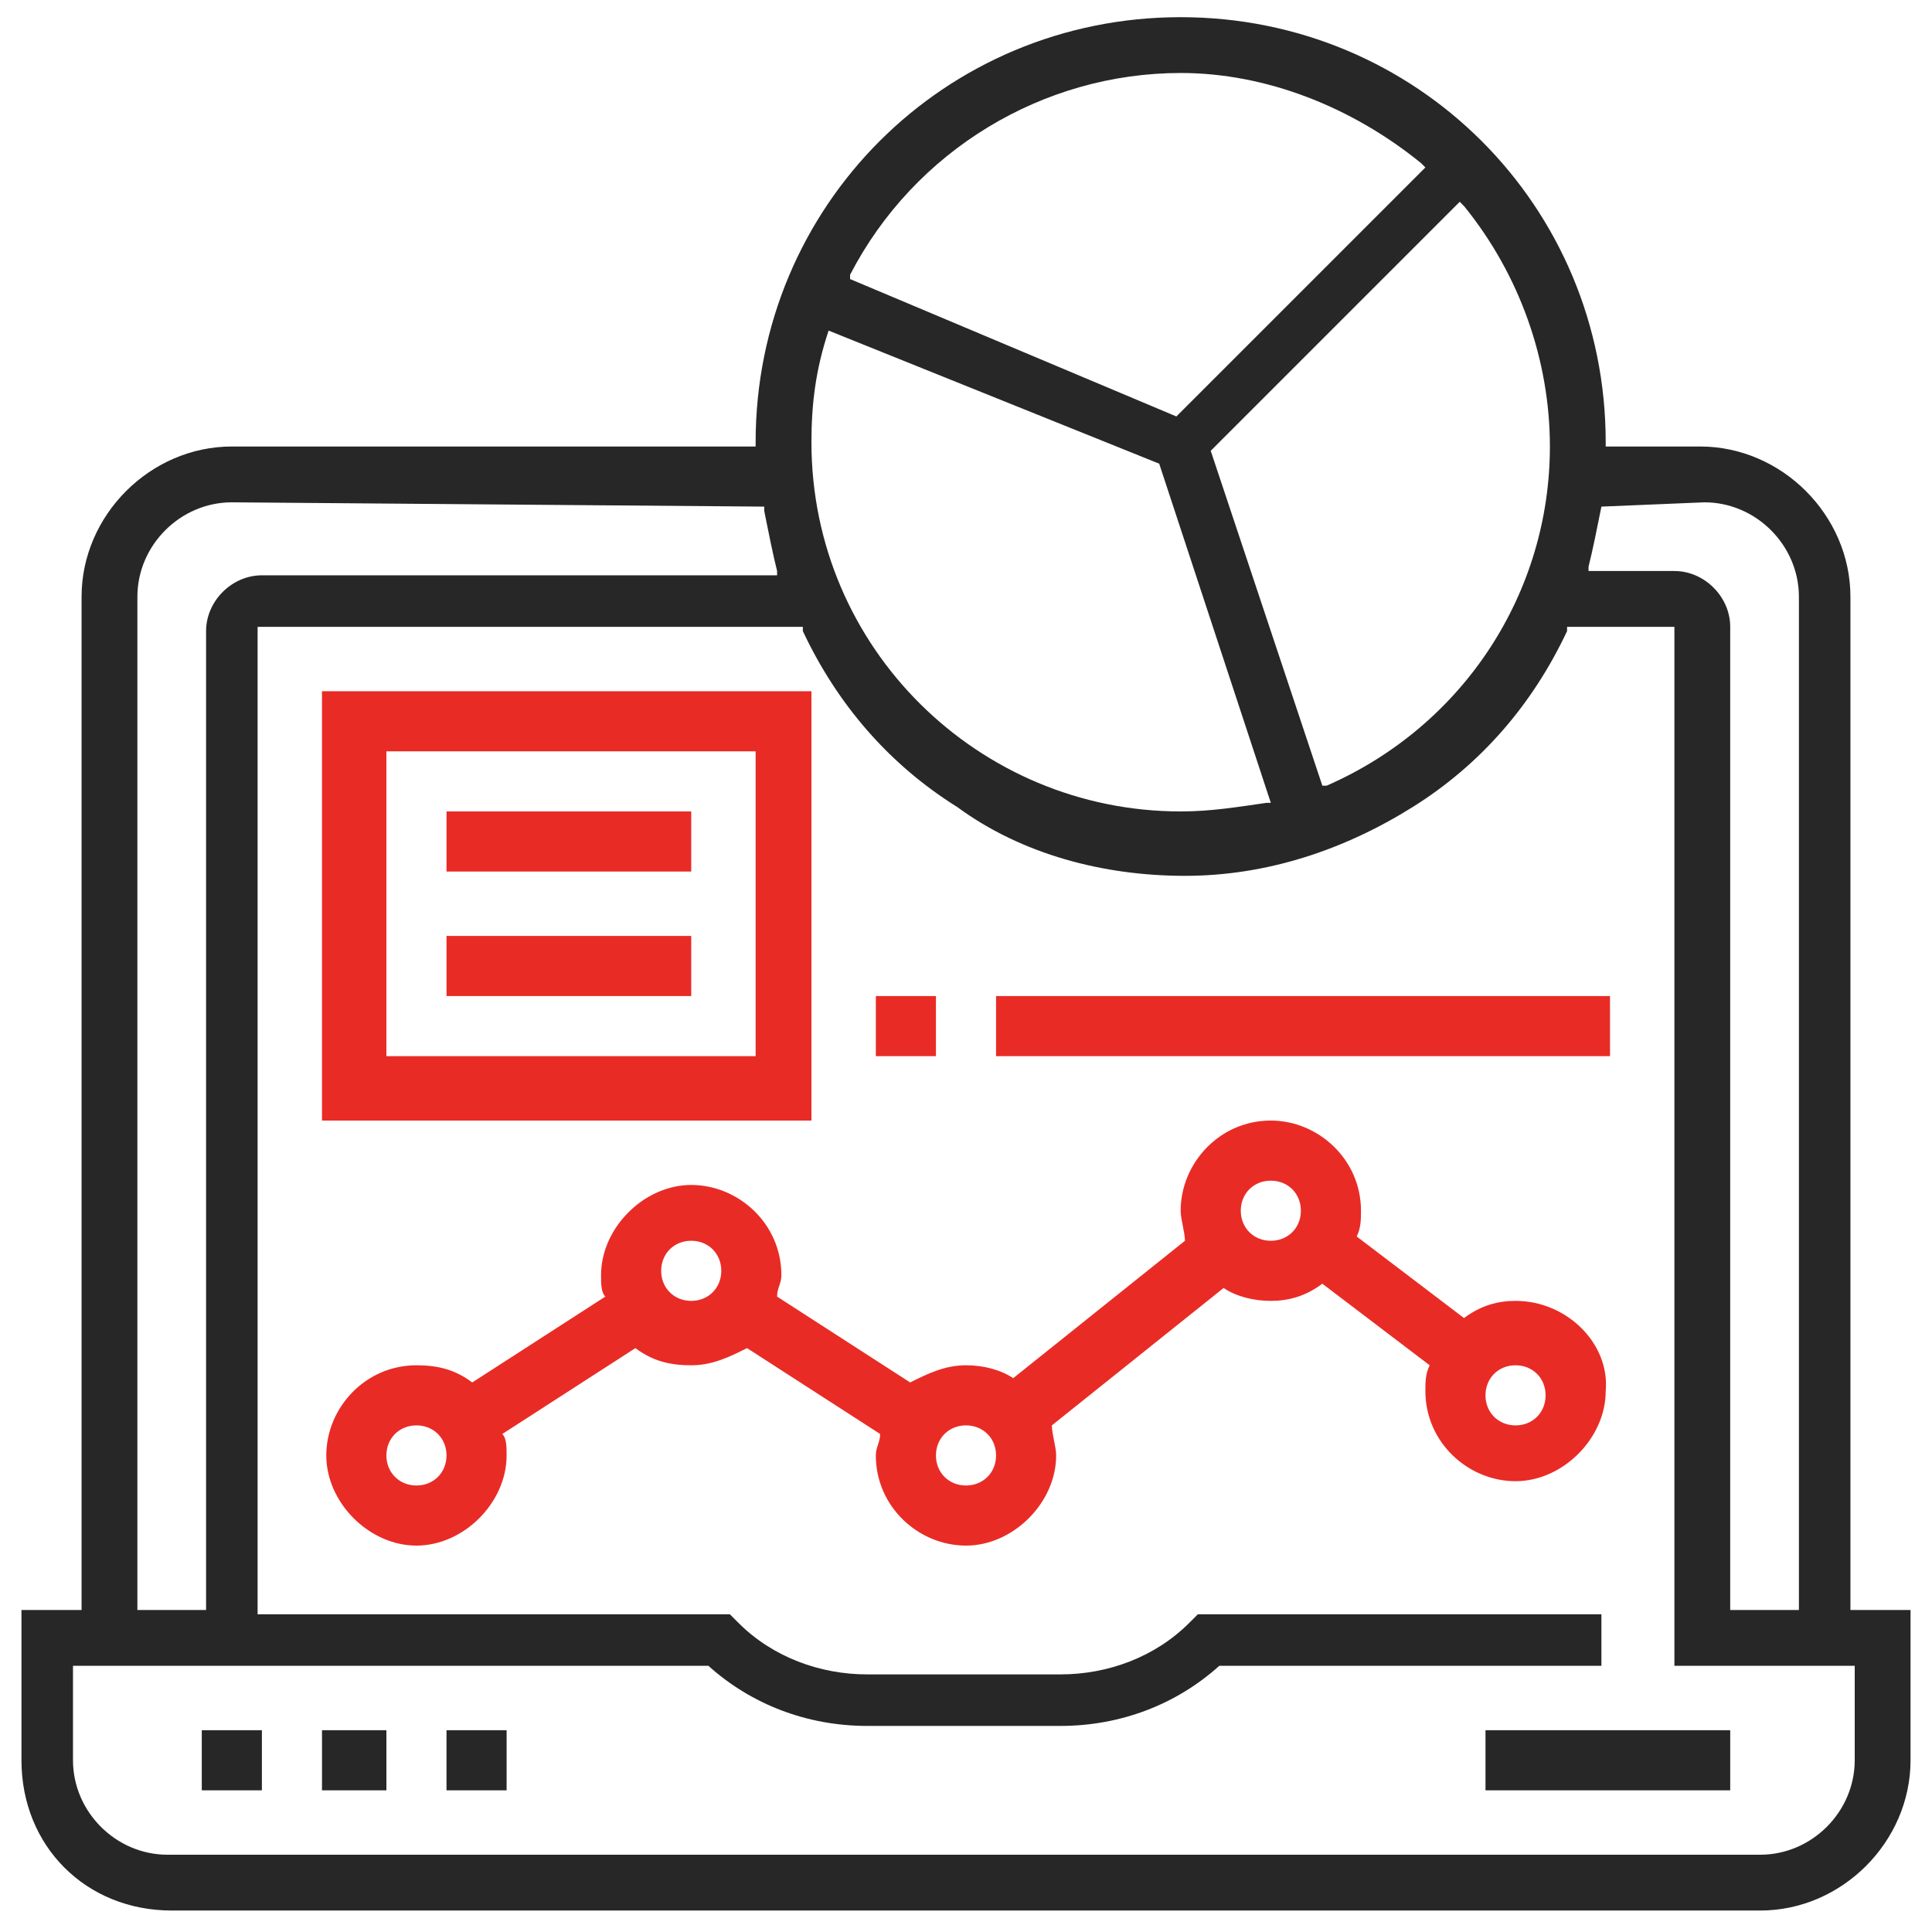 <?xml version="1.0" encoding="utf-8"?>
<!-- Generator: Adobe Illustrator 25.4.1, SVG Export Plug-In . SVG Version: 6.00 Build 0)  -->
<svg version="1.1" id="Layer_1" xmlns="http://www.w3.org/2000/svg" xmlns:xlink="http://www.w3.org/1999/xlink" x="0px" y="0px"
	 width="45px" height="45px" viewBox="0 0 45 45" style="enable-background:new 0 0 45 45;" xml:space="preserve">
<style type="text/css">
	.st0{fill:#282727;}
	.st1{fill:#E92B26;}
</style>
<path class="st0" d="M4.7,40.3h1.4v1.4H4.7V40.3z"/>
<path class="st0" d="M7.5,40.3H9v1.4H7.5V40.3z"/>
<path class="st0" d="M10.4,40.3h1.4v1.4h-1.4V40.3z"/>
<path class="st0" d="M34.6,40.3h5.7v1.4h-5.7V40.3z"/>
<path class="st0" d="M4,44.5C2,44.5,0.5,43,0.5,41v-3.5h1.4V13.9c0-1.9,1.6-3.5,3.5-3.5h12.2v-0.1c0-5.5,4.4-9.9,9.9-9.9
	s9.9,4.4,9.9,9.9v0.1h2.2c1.9,0,3.5,1.6,3.5,3.5v23.6h1.4V41c0,1.9-1.6,3.5-3.5,3.5H4z M1.7,41c0,1.2,1,2.2,2.2,2.2H41
	c1.2,0,2.2-1,2.2-2.2v-2.2H39V14.6h-2.5l0,0.1c-0.8,1.7-2,3.1-3.6,4.1c-1.6,1-3.4,1.6-5.3,1.6c-1.9,0-3.8-0.5-5.3-1.6
	c-1.6-1-2.8-2.4-3.6-4.1l0-0.1H6v23h11l0.2,0.2c0.8,0.8,1.9,1.2,3,1.2h4.5c1.1,0,2.2-0.4,3-1.2l0.2-0.2h9.4v1.2h-8.9l0,0
	c-1,0.9-2.3,1.4-3.7,1.4h-4.5c-1.4,0-2.7-0.5-3.7-1.4l0,0H1.7V41z M37.3,11.8c-0.1,0.5-0.2,1-0.3,1.4l0,0.1h2c0.7,0,1.3,0.6,1.3,1.3
	v22.9h1.6V13.9c0-1.2-1-2.2-2.2-2.2L37.3,11.8L37.3,11.8z M5.4,11.7c-1.2,0-2.2,1-2.2,2.2v23.6h1.6V14.7c0-0.7,0.6-1.3,1.3-1.3h12
	l0-0.1c-0.1-0.4-0.2-0.9-0.3-1.4l0-0.1L5.4,11.7L5.4,11.7z M19.3,7.7c-0.3,0.9-0.4,1.7-0.4,2.6c0,4.8,3.9,8.6,8.6,8.6
	c0.7,0,1.3-0.1,2-0.2l0.1,0L27,10.8L19.3,7.7L19.3,7.7z M28.2,10.5l2.6,7.8l0.1,0c3.2-1.4,5.2-4.5,5.2-7.9c0-2-0.7-4-2-5.6L34,4.7
	L28.2,10.5z M27.5,1.7c-3.2,0-6.2,1.8-7.7,4.7l0,0.1l7.6,3.2l5.8-5.8l-0.1-0.1C31.5,2.5,29.5,1.7,27.5,1.7z"/>
<path class="st1" d="M35.3,30.3c-0.4,0-0.8,0.1-1.2,0.4l-2.5-1.9c0.1-0.2,0.1-0.4,0.1-0.6c0-1.2-1-2.1-2.1-2.1c-1.2,0-2.1,1-2.1,2.1
	c0,0.2,0.1,0.5,0.1,0.7l-4,3.2c-0.3-0.2-0.7-0.3-1.1-0.3c-0.5,0-0.9,0.2-1.3,0.4l-3.1-2c0-0.2,0.1-0.3,0.1-0.5c0-1.2-1-2.1-2.1-2.1
	s-2.1,1-2.1,2.1c0,0.2,0,0.4,0.1,0.5l-3.1,2c-0.4-0.3-0.8-0.4-1.3-0.4c-1.2,0-2.1,1-2.1,2.1s1,2.1,2.1,2.1s2.1-1,2.1-2.1
	c0-0.2,0-0.4-0.1-0.5l3.1-2c0.4,0.3,0.8,0.4,1.3,0.4c0.5,0,0.9-0.2,1.3-0.4l3.1,2c0,0.2-0.1,0.3-0.1,0.5c0,1.2,1,2.1,2.1,2.1
	s2.1-1,2.1-2.1c0-0.2-0.1-0.5-0.1-0.7l4-3.2c0.3,0.2,0.7,0.3,1.1,0.3c0.4,0,0.8-0.1,1.2-0.4l2.5,1.9c-0.1,0.2-0.1,0.4-0.1,0.6
	c0,1.2,1,2.1,2.1,2.1s2.1-1,2.1-2.1C37.5,31.3,36.5,30.3,35.3,30.3z M9.7,34.6c-0.4,0-0.7-0.3-0.7-0.7s0.3-0.7,0.7-0.7
	s0.7,0.3,0.7,0.7S10.1,34.6,9.7,34.6z M16.1,30.3c-0.4,0-0.7-0.3-0.7-0.7s0.3-0.7,0.7-0.7s0.7,0.3,0.7,0.7S16.5,30.3,16.1,30.3z
	 M22.5,34.6c-0.4,0-0.7-0.3-0.7-0.7s0.3-0.7,0.7-0.7s0.7,0.3,0.7,0.7S22.9,34.6,22.5,34.6z M29.6,28.9c-0.4,0-0.7-0.3-0.7-0.7
	s0.3-0.7,0.7-0.7s0.7,0.3,0.7,0.7S30,28.9,29.6,28.9z M35.3,33.2c-0.4,0-0.7-0.3-0.7-0.7s0.3-0.7,0.7-0.7s0.7,0.3,0.7,0.7
	S35.7,33.2,35.3,33.2z"/>
<path class="st1" d="M18.9,16.1H7.5v10h11.4V16.1z M17.5,24.6H9v-7.1h8.6V24.6z"/>
<path class="st1" d="M10.4,18.9h5.7v1.4h-5.7V18.9z"/>
<path class="st1" d="M10.4,21.8h5.7v1.4h-5.7V21.8z"/>
<path class="st1" d="M20.4,23.2h1.4v1.4h-1.4V23.2z"/>
<path class="st1" d="M23.2,23.2h14.3v1.4H23.2V23.2z"/>
</svg>
